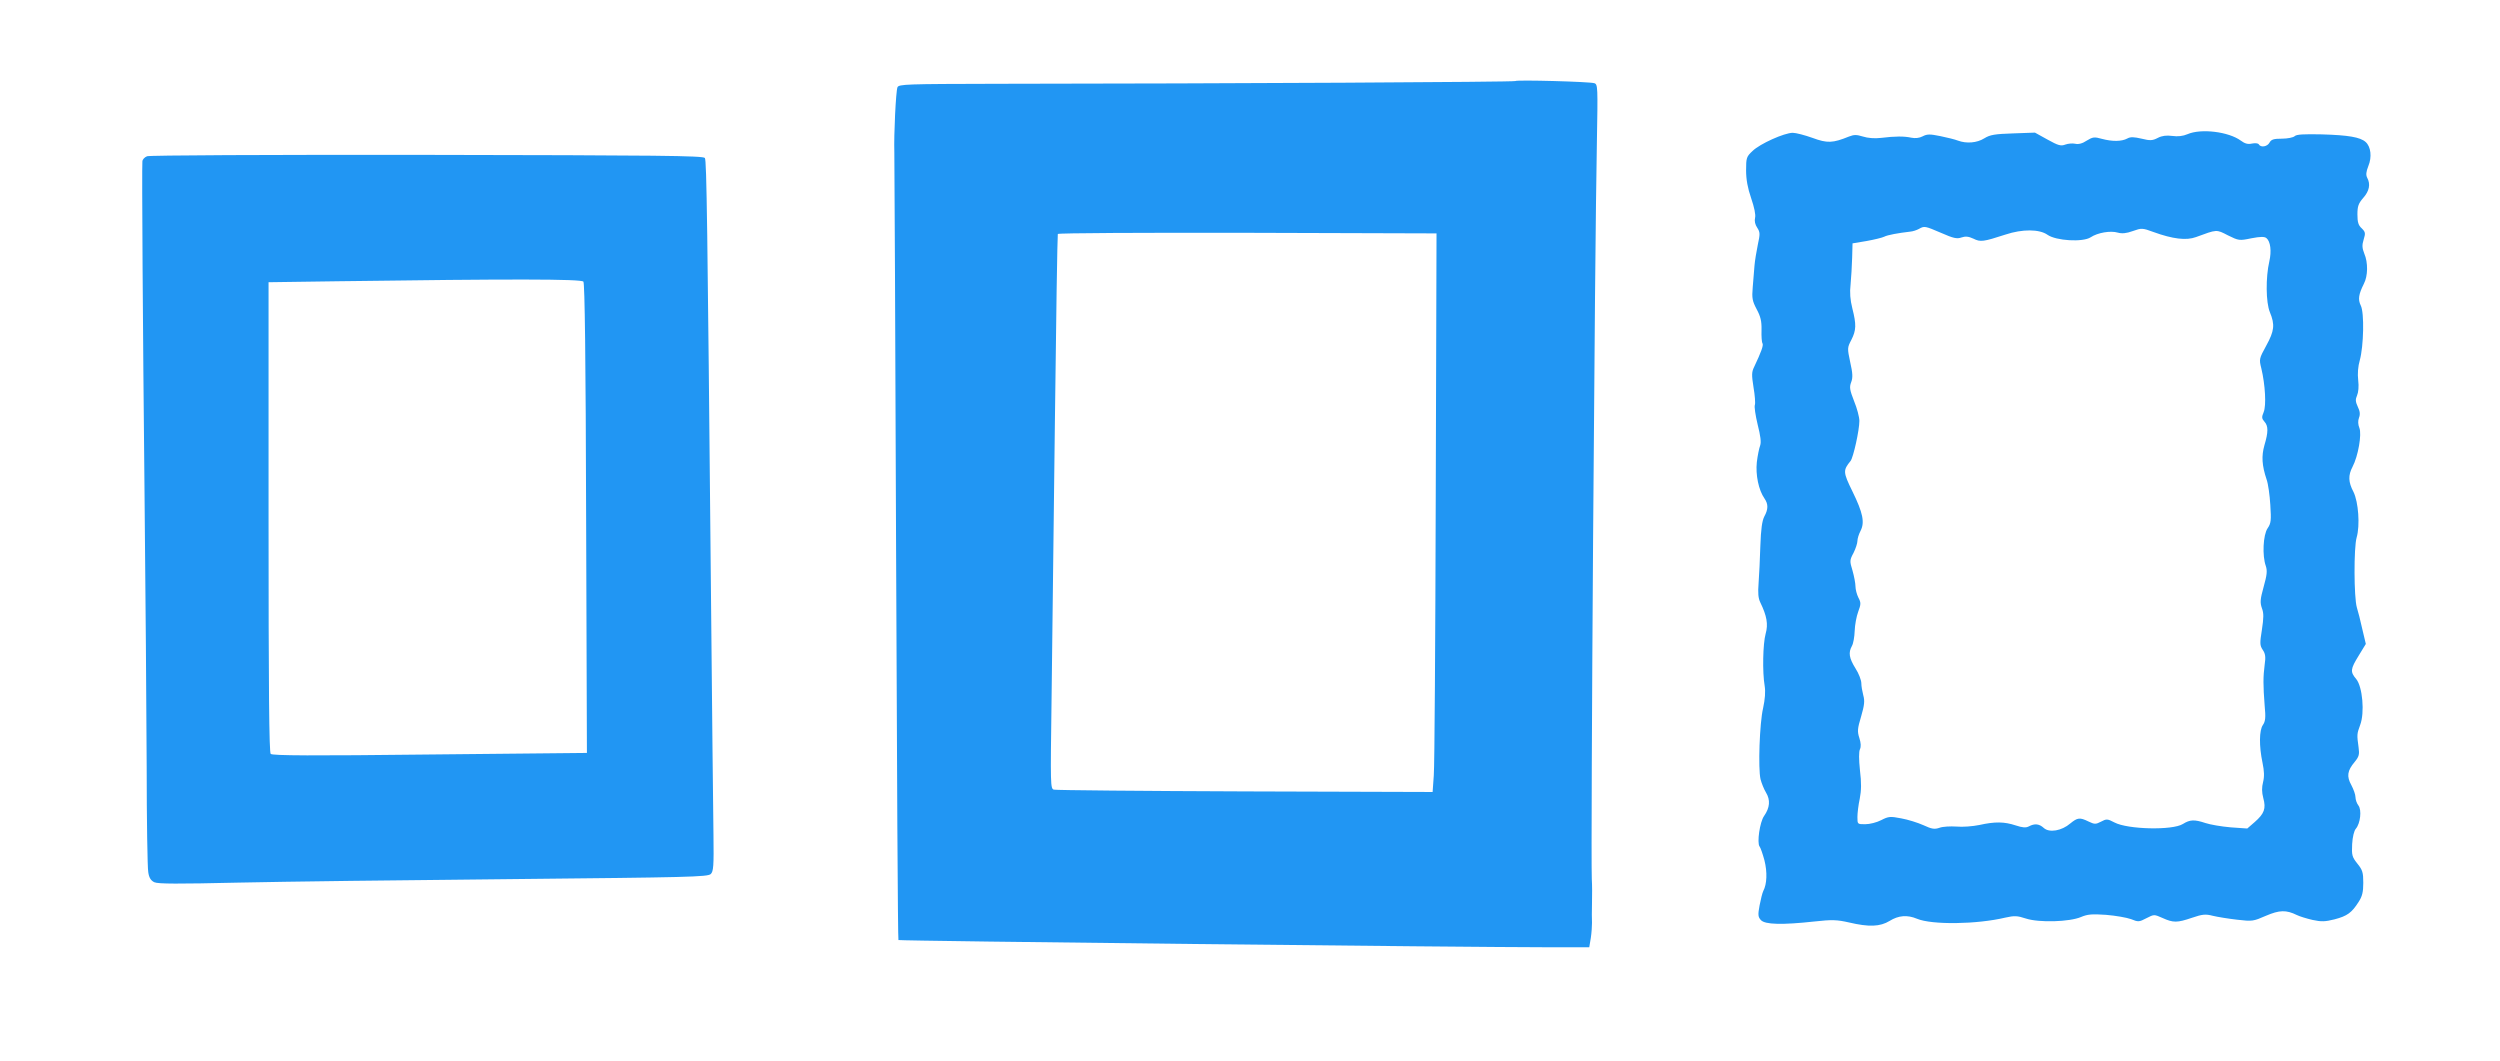 <?xml version="1.0" standalone="no"?>
<!DOCTYPE svg PUBLIC "-//W3C//DTD SVG 20010904//EN"
 "http://www.w3.org/TR/2001/REC-SVG-20010904/DTD/svg10.dtd">
<svg version="1.0" xmlns="http://www.w3.org/2000/svg"
 width="1280pt" height="543pt" viewBox="0 0 1280 543"
 preserveAspectRatio="xMidYMid meet">
<g transform="translate(0,543) scale(0.1,-0.1)"
fill="#2196f3" stroke="none">
<path d="M7758 5015 c-4 -5 -1452 -13 -2649 -14 -473 -1 -507 -2 -514 -18 -8
-19 -19 -242 -16 -333 1 -30 5 -949 9 -2042 4 -1092 9 -1989 12 -1991 5 -5
2922 -37 3326 -37 l211 0 8 48 c4 26 6 61 6 77 -1 17 -1 62 0 100 1 39 1 95
-1 125 -6 158 15 3225 26 3767 5 289 5 301 -13 307 -24 8 -398 18 -405 11z
m-407 -2125 c-2 -740 -6 -1383 -10 -1430 l-6 -85 -960 3 c-528 2 -968 6 -979
9 -18 5 -18 20 -12 462 3 251 11 888 17 1416 6 528 13 963 15 967 3 5 440 7
972 6 l967 -3 -4 -1345z"/>
<path d="M11200 4743 c-23 -10 -50 -13 -78 -9 -30 4 -53 1 -74 -10 -27 -14
-39 -15 -83 -4 -39 9 -57 10 -73 1 -29 -16 -78 -16 -130 -2 -39 11 -47 10 -78
-9 -22 -15 -43 -20 -59 -16 -13 3 -36 1 -50 -4 -23 -9 -37 -5 -91 25 l-65 36
-112 -4 c-93 -3 -118 -7 -147 -25 -38 -24 -92 -28 -135 -12 -15 6 -56 16 -90
23 -54 11 -68 11 -91 -1 -17 -9 -38 -11 -58 -7 -37 8 -82 8 -155 -1 -34 -4
-68 -1 -93 7 -33 10 -45 10 -71 0 -84 -34 -111 -35 -187 -7 -39 14 -85 26
-101 26 -43 0 -168 -56 -206 -93 -31 -29 -33 -35 -33 -99 0 -47 8 -91 26 -143
16 -47 24 -85 20 -100 -4 -16 0 -35 11 -51 15 -23 15 -32 3 -87 -7 -34 -15
-82 -17 -107 -2 -25 -6 -74 -9 -110 -5 -57 -2 -71 20 -113 20 -37 26 -61 25
-106 -1 -33 1 -63 5 -69 6 -10 -7 -45 -42 -119 -14 -28 -14 -42 -4 -106 7 -40
10 -81 7 -90 -4 -8 3 -54 14 -100 15 -59 19 -91 13 -108 -5 -13 -13 -51 -17
-85 -7 -65 9 -143 39 -186 20 -29 20 -55 -1 -93 -11 -22 -17 -63 -20 -150 -2
-66 -6 -151 -9 -190 -4 -51 -2 -78 9 -100 33 -68 41 -111 27 -160 -14 -51 -17
-196 -5 -266 5 -31 2 -68 -8 -115 -18 -76 -26 -309 -13 -364 5 -19 17 -50 28
-68 23 -38 20 -77 -10 -120 -22 -31 -37 -138 -23 -156 5 -6 16 -38 25 -71 15
-60 13 -121 -6 -157 -5 -10 -13 -43 -19 -74 -9 -48 -8 -59 7 -75 21 -23 109
-25 274 -7 90 10 115 9 177 -5 102 -24 159 -22 208 8 45 28 90 32 140 11 76
-32 307 -29 453 6 45 10 60 10 105 -5 68 -22 224 -17 282 8 33 14 56 16 128
11 49 -4 106 -14 128 -22 37 -15 41 -15 79 5 39 20 39 20 82 1 55 -25 75 -25
151 1 53 18 69 20 107 10 25 -6 81 -15 125 -20 77 -9 82 -8 146 20 70 30 104
31 159 4 14 -7 50 -18 80 -25 46 -10 65 -9 113 3 65 17 88 34 123 89 19 29 24
52 24 98 0 53 -4 66 -30 98 -27 34 -30 43 -27 100 2 37 10 69 19 79 23 27 31
96 13 119 -8 10 -15 30 -15 43 0 13 -10 40 -21 61 -25 45 -21 74 17 119 22 27
25 38 20 74 -9 65 -9 69 8 115 24 63 12 196 -20 235 -32 38 -30 51 13 121 l36
59 -18 76 c-9 42 -22 92 -28 111 -15 51 -16 306 -1 358 18 62 9 182 -16 233
-27 51 -28 85 -5 129 29 55 48 167 35 199 -7 17 -8 36 -2 52 7 17 5 34 -6 56
-12 26 -13 38 -4 58 7 16 10 46 6 78 -4 33 -1 71 8 102 20 72 24 245 5 281
-15 31 -11 57 16 111 21 40 22 109 2 155 -11 28 -12 43 -3 72 10 32 9 38 -10
57 -17 15 -22 31 -22 71 0 42 5 56 30 85 31 35 38 70 20 103 -7 14 -6 30 6 60
19 46 13 99 -14 123 -28 25 -89 35 -224 39 -92 2 -130 0 -139 -9 -7 -7 -37
-13 -66 -13 -42 0 -54 -4 -63 -20 -11 -21 -45 -27 -55 -9 -4 6 -19 7 -35 4
-21 -5 -37 0 -57 15 -63 46 -204 63 -273 33z m-1260 -506 c61 -27 80 -31 102
-23 21 7 36 6 62 -6 36 -18 50 -16 164 21 87 29 174 28 215 -1 44 -31 181 -39
221 -13 36 24 102 35 139 24 22 -6 44 -4 77 8 45 16 49 16 106 -5 99 -36 168
-44 217 -26 109 40 104 40 164 9 55 -27 58 -28 120 -15 47 9 67 9 77 1 21 -17
27 -67 15 -119 -19 -82 -18 -211 3 -261 26 -63 23 -95 -19 -171 -36 -66 -37
-69 -25 -116 20 -84 26 -190 12 -224 -11 -26 -10 -33 4 -49 20 -22 20 -53 0
-120 -16 -56 -13 -104 11 -176 8 -22 16 -80 19 -130 5 -79 4 -94 -14 -120 -23
-34 -28 -140 -9 -193 8 -24 6 -46 -11 -106 -18 -65 -19 -81 -9 -110 10 -26 9
-50 0 -110 -11 -69 -11 -80 4 -103 14 -20 16 -37 10 -77 -8 -61 -8 -105 0
-208 6 -62 4 -81 -9 -100 -19 -27 -20 -107 -2 -193 9 -43 10 -71 3 -99 -7 -27
-7 -52 1 -82 15 -54 5 -80 -44 -123 l-38 -33 -85 6 c-47 4 -105 14 -129 22
-57 19 -79 18 -116 -5 -53 -33 -282 -28 -350 8 -36 19 -41 19 -69 4 -27 -14
-33 -14 -64 1 -45 22 -56 20 -93 -10 -44 -38 -108 -49 -136 -23 -23 21 -46 24
-76 8 -15 -8 -32 -7 -68 5 -58 19 -105 20 -186 2 -34 -7 -86 -11 -117 -8 -31
2 -70 0 -86 -6 -26 -9 -40 -7 -83 13 -29 13 -80 29 -114 35 -56 11 -65 10
-102 -9 -23 -12 -59 -21 -82 -21 -40 0 -40 0 -40 37 0 20 5 62 12 94 8 41 9
81 1 145 -6 57 -6 96 0 108 6 13 5 32 -3 57 -11 34 -10 48 9 111 17 58 19 80
11 108 -5 19 -10 47 -10 62 0 15 -13 50 -30 76 -33 53 -37 81 -18 115 7 12 13
47 14 77 1 30 9 74 18 98 14 38 15 46 1 72 -8 16 -15 42 -15 58 0 15 -7 52
-15 80 -15 49 -15 54 5 91 11 22 20 50 20 61 0 12 7 35 16 52 22 43 13 91 -42
203 -48 98 -48 107 -9 155 14 18 45 157 45 205 0 19 -12 65 -27 101 -22 57
-25 71 -15 97 9 23 8 46 -5 103 -15 71 -15 74 6 114 25 49 26 78 5 161 -11 44
-14 81 -9 123 3 34 7 95 8 136 l2 74 72 12 c39 7 80 17 90 22 17 9 72 19 133
26 14 1 34 8 45 14 28 16 31 15 115 -21z"/>
<path d="M753 4630 c-13 -5 -24 -17 -24 -27 -3 -37 2 -829 11 -1698 5 -495 10
-1125 11 -1400 0 -275 4 -518 8 -540 4 -29 13 -43 31 -52 19 -9 123 -9 430 -2
223 5 854 13 1404 18 898 9 1000 11 1015 26 14 13 16 42 14 198 -2 100 -7 666
-13 1257 -18 1899 -22 2197 -31 2211 -7 12 -238 14 -1421 16 -833 1 -1422 -2
-1435 -7z m2234 -642 c7 -9 12 -386 14 -1213 l4 -1200 -804 -8 c-600 -7 -806
-6 -815 3 -8 8 -11 323 -11 1213 l0 1202 356 5 c879 12 1245 12 1256 -2z"/>
</g>
</svg>
